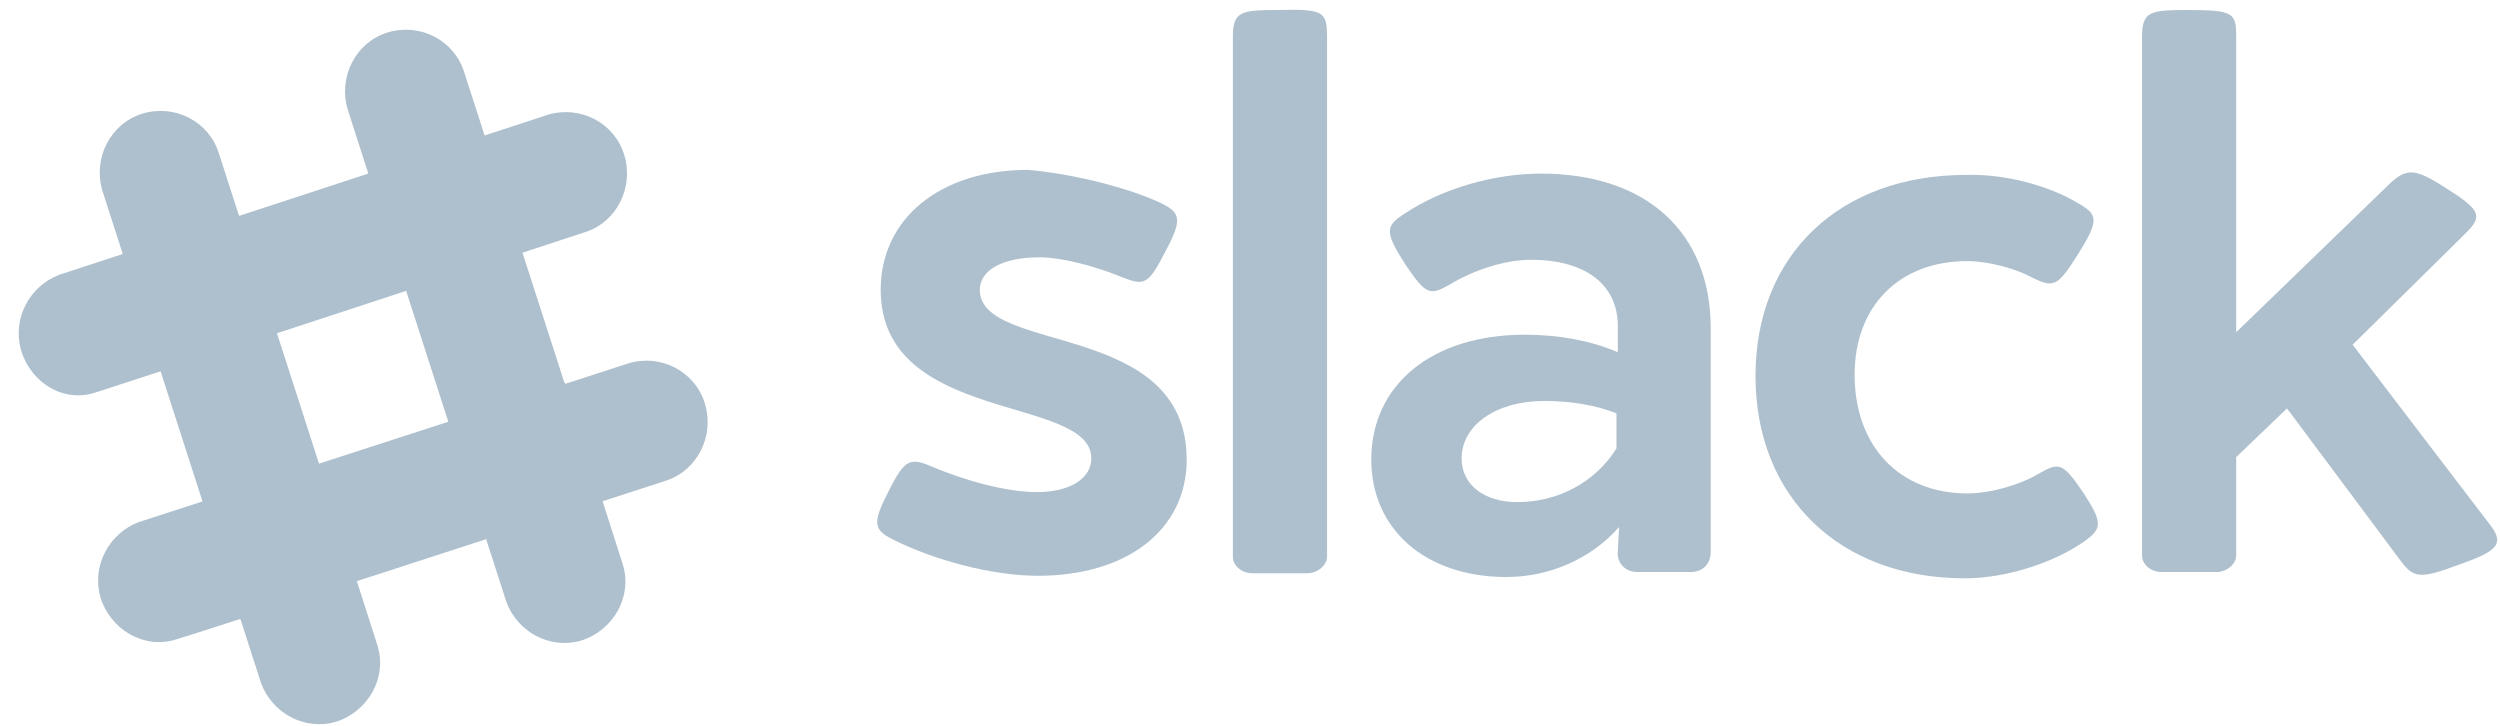 <svg width="93" height="27" viewBox="0 0 93 27" fill="none" xmlns="http://www.w3.org/2000/svg">
<path d="M17.271 2.696C16.903 1.488 15.612 0.837 14.414 1.209C13.216 1.581 12.571 2.881 12.939 4.089L18.838 22.395C19.253 23.51 20.451 24.161 21.604 23.835C22.802 23.464 23.539 22.209 23.17 21.001C23.17 20.955 17.271 2.696 17.271 2.696Z" fill="#AEC0CE"/>
<path d="M8.146 5.717C7.778 4.509 6.487 3.859 5.289 4.23C4.091 4.602 3.446 5.903 3.814 7.111L9.713 25.416C10.128 26.532 11.326 27.182 12.479 26.857C13.677 26.485 14.414 25.231 14.045 24.023C14.045 23.976 8.146 5.717 8.146 5.717Z" fill="#AEC0CE"/>
<path d="M24.747 17.889C25.945 17.517 26.59 16.216 26.221 15.008C25.853 13.8 24.562 13.15 23.364 13.521L5.16 19.422C4.054 19.84 3.409 21.048 3.732 22.209C4.1 23.418 5.345 24.161 6.543 23.789C6.635 23.789 24.747 17.889 24.747 17.889Z" fill="#AEC0CE"/>
<path d="M8.936 23.043C10.135 22.671 11.655 22.16 13.268 21.603C12.9 20.395 12.393 18.861 11.84 17.235L7.508 18.676L8.936 23.043Z" fill="#AEC0CE"/>
<path d="M18.101 20.024C19.76 19.467 21.28 19.002 22.433 18.584C22.064 17.376 21.557 15.843 21.004 14.217L16.672 15.657L18.101 20.024Z" fill="#AEC0CE"/>
<path d="M21.747 8.642C22.945 8.27 23.591 6.969 23.222 5.761C22.853 4.553 21.563 3.903 20.365 4.274L2.207 10.221C1.101 10.639 0.456 11.847 0.778 13.009C1.147 14.263 2.391 15.007 3.59 14.589C3.636 14.589 21.747 8.642 21.747 8.642Z" fill="#AEC0CE"/>
<path d="M5.979 13.8C7.178 13.428 8.698 12.917 10.312 12.36C9.758 10.687 9.298 9.154 8.883 7.992L4.551 9.432L5.979 13.8Z" fill="#AEC0CE"/>
<path d="M15.104 10.824C16.764 10.267 18.284 9.802 19.436 9.384C18.883 7.711 18.423 6.178 18.008 5.017L13.676 6.457L15.104 10.824Z" fill="#AEC0CE"/>
<path d="M43.131 7.527C43.914 7.899 44.007 8.131 43.361 9.339C42.716 10.594 42.578 10.64 41.748 10.315C40.735 9.897 39.49 9.572 38.661 9.572C37.324 9.572 36.449 10.036 36.449 10.78C36.449 13.196 44.145 11.895 44.145 17.098C44.145 19.7 41.933 21.419 38.615 21.419C36.863 21.419 34.697 20.815 33.223 20.072C32.485 19.7 32.439 19.468 33.084 18.213C33.638 17.145 33.822 17.005 34.605 17.331C35.896 17.888 37.463 18.306 38.569 18.306C39.813 18.306 40.596 17.795 40.596 17.052C40.596 14.682 32.762 15.797 32.762 10.78C32.762 8.131 34.974 6.319 38.246 6.319C39.813 6.459 41.795 6.923 43.131 7.527Z" fill="#AEC0CE"/>
<path d="M49.366 1.393V20.721C49.366 21 49.043 21.325 48.628 21.325H46.601C46.14 21.325 45.863 21 45.863 20.721V1.393C45.863 0.418 46.14 0.371 47.614 0.371C49.274 0.325 49.366 0.464 49.366 1.393Z" fill="#AEC0CE"/>
<path fill-rule="evenodd" clip-rule="evenodd" d="M63.639 20.536V12.219C63.639 8.595 61.197 6.458 57.325 6.458C55.574 6.458 53.639 7.016 52.256 7.945C51.519 8.409 51.519 8.642 52.256 9.803C53.039 10.965 53.178 11.011 53.915 10.593C54.837 10.036 55.989 9.664 56.957 9.664C58.984 9.664 60.183 10.593 60.183 12.126V13.102C59.215 12.684 58.017 12.451 56.726 12.451C53.27 12.451 51.012 14.31 51.012 17.098C51.012 19.699 53.039 21.465 56.035 21.465C57.602 21.465 59.169 20.814 60.229 19.607L60.183 20.489C60.137 20.954 60.459 21.279 60.92 21.279H62.902C63.316 21.279 63.639 21 63.639 20.536ZM56.446 18.678C55.202 18.678 54.372 18.028 54.372 17.052C54.372 15.844 55.616 14.915 57.46 14.915C58.335 14.915 59.349 15.054 60.133 15.379V16.68C59.349 17.935 57.967 18.678 56.446 18.678Z" fill="#AEC0CE"/>
<path d="M77.333 7.576C78.07 7.994 78.07 8.226 77.287 9.481C76.549 10.642 76.411 10.735 75.582 10.317C74.983 9.992 73.969 9.713 73.185 9.713C70.651 9.713 68.992 11.386 68.992 13.941C68.992 16.589 70.651 18.355 73.185 18.355C74.061 18.355 75.167 18.029 75.858 17.611C76.596 17.193 76.734 17.193 77.517 18.355C78.209 19.423 78.209 19.656 77.563 20.12C76.457 20.91 74.66 21.514 73.093 21.514C68.439 21.514 65.305 18.494 65.305 13.987C65.305 9.481 68.439 6.507 73.139 6.507C74.614 6.461 76.273 6.925 77.333 7.576Z" fill="#AEC0CE"/>
<path d="M92.588 19.468C93.187 20.211 92.956 20.49 91.481 21.001C90.007 21.558 89.776 21.512 89.269 20.815L85.076 15.193L83.186 17.005V20.675C83.186 20.954 82.864 21.279 82.449 21.279H80.421C79.96 21.279 79.684 20.954 79.684 20.675V1.394C79.684 0.419 79.96 0.372 81.435 0.372C83.14 0.372 83.186 0.511 83.186 1.394V12.359L88.901 6.83C89.546 6.226 89.868 6.273 91.021 7.016C92.265 7.806 92.357 8.038 91.758 8.642L87.518 12.824L92.588 19.468Z" fill="#AEC0CE"/>
</svg>
